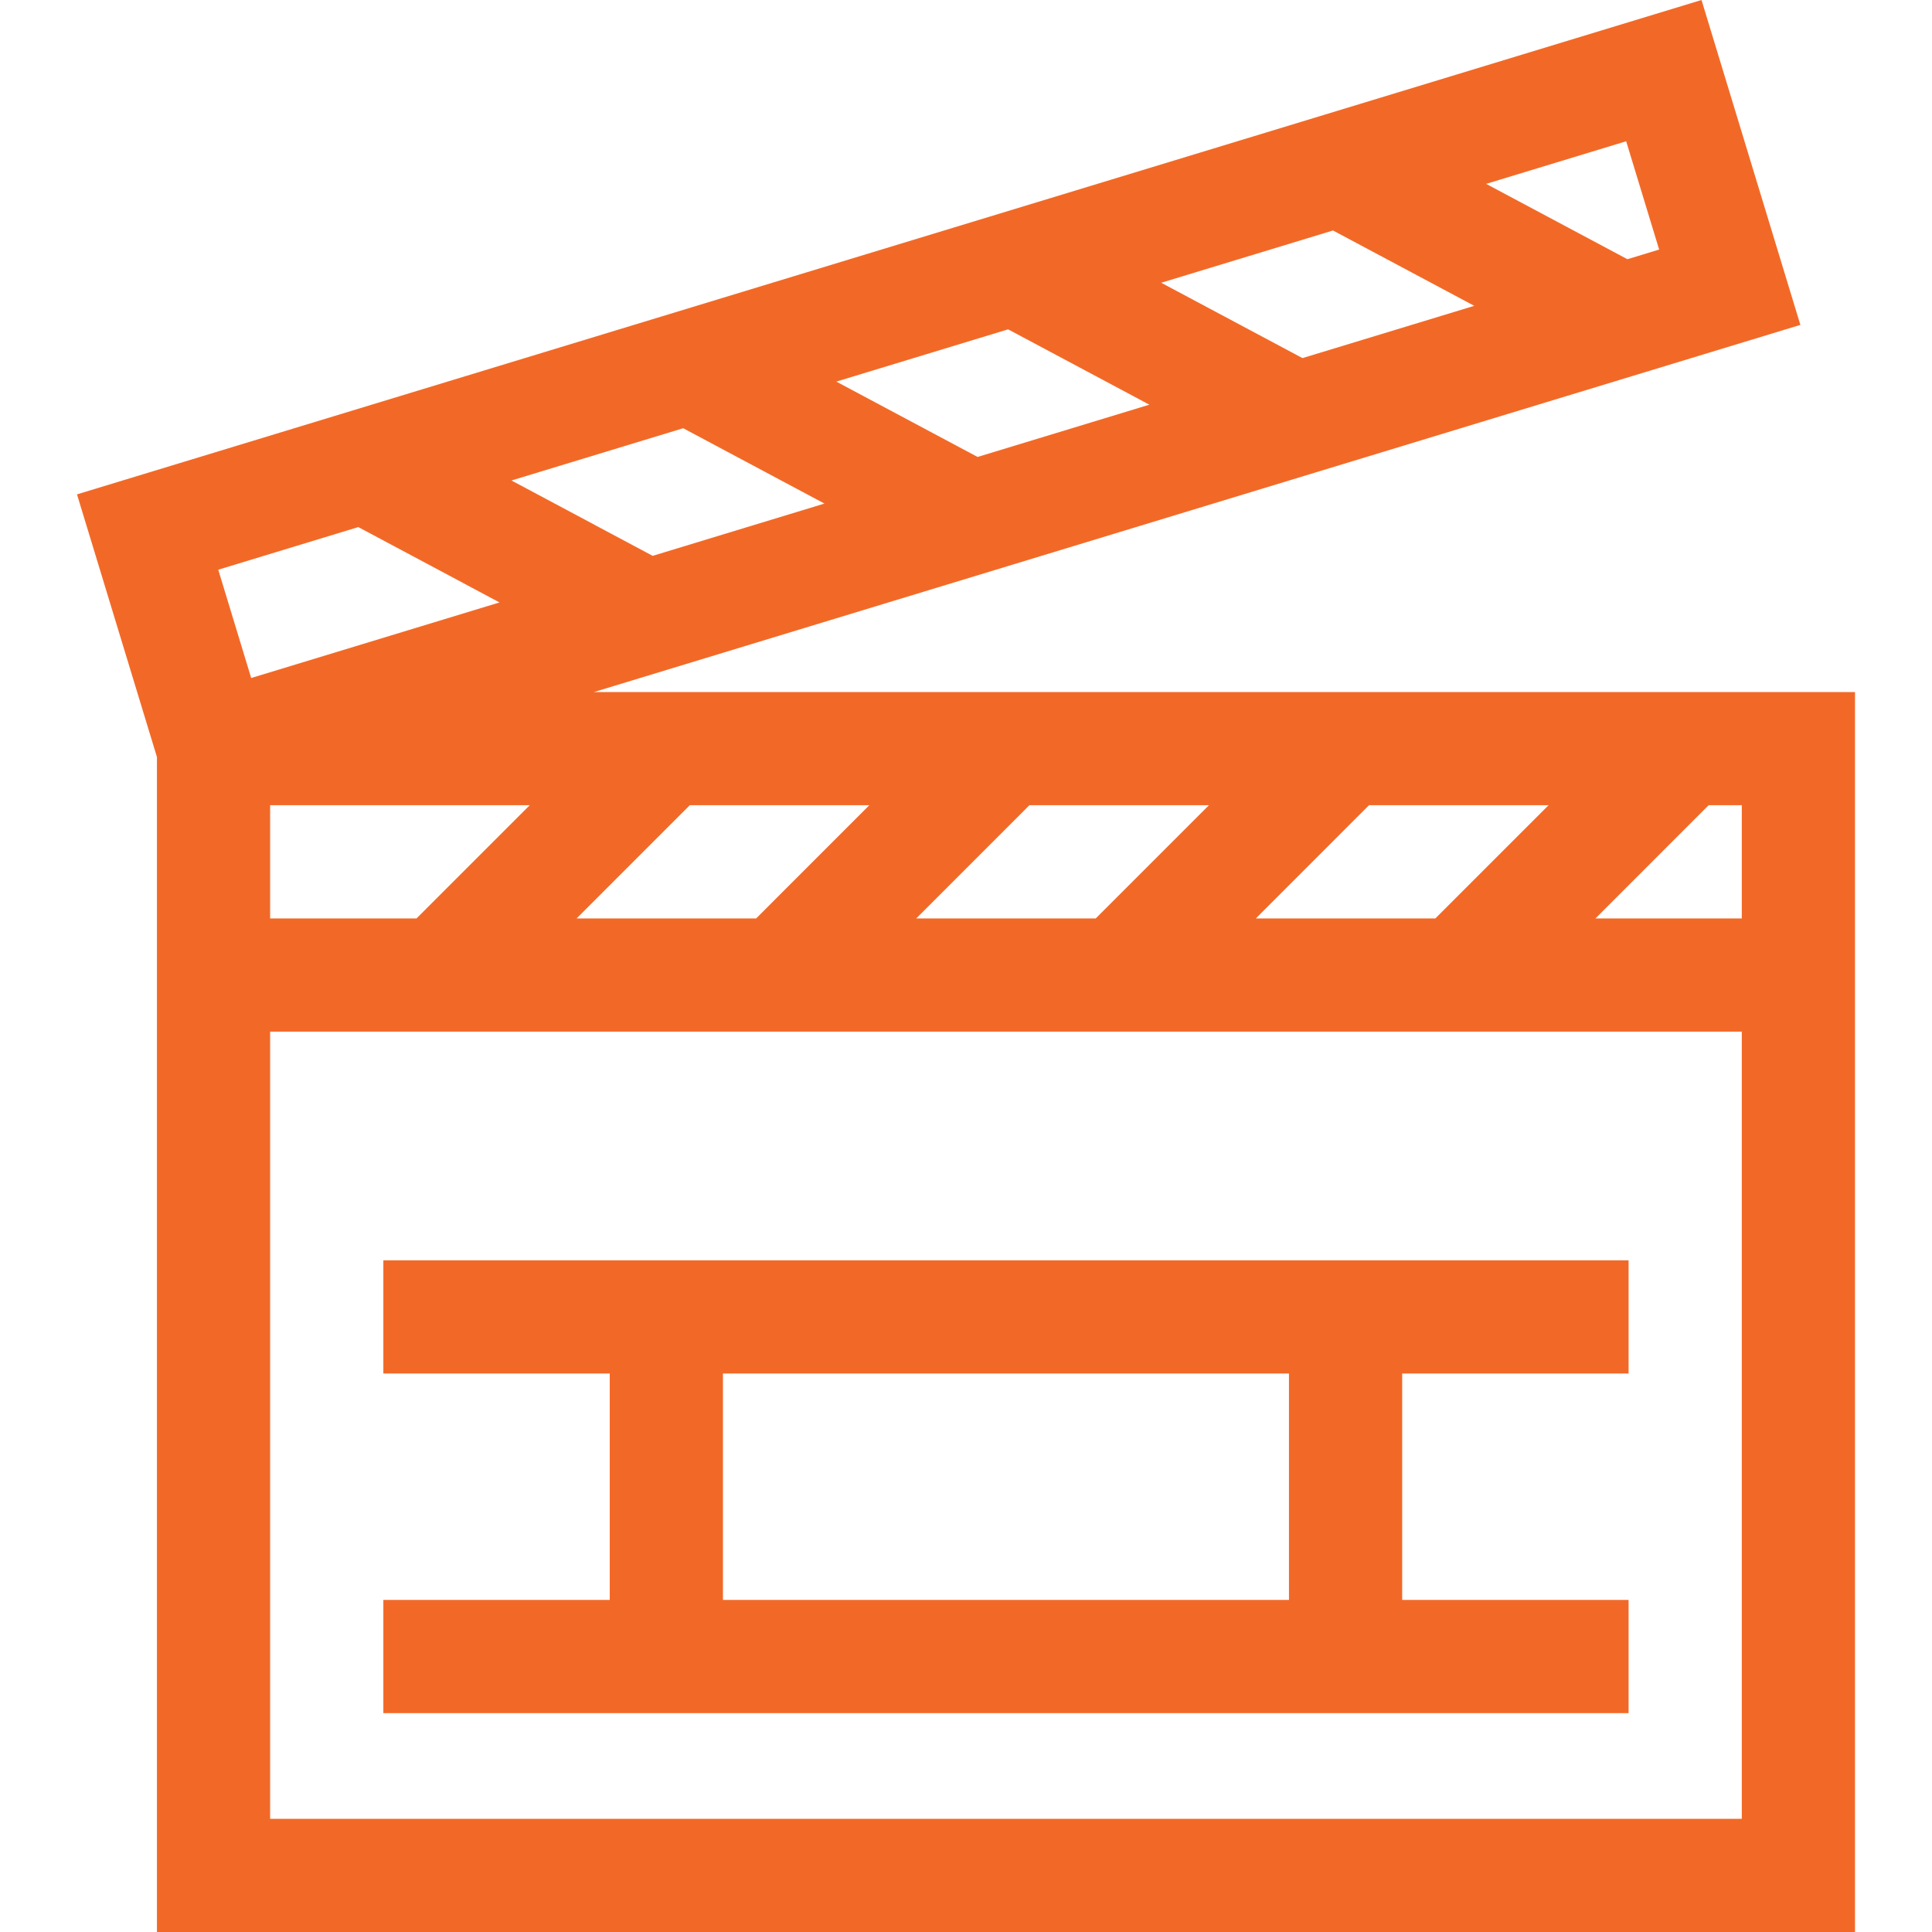 <svg xmlns="http://www.w3.org/2000/svg" width="60" height="60" viewBox="0 0 60 60" fill="none"><g clip-path="url(#clip0_314_2397)"><g clip-path="url(#clip1_314_2397)"><path d="M18.446 21.492L55.912 10.09L52.842 0L2.391 15.353L4.874 23.511V60H57.609V21.492H18.446ZM54.093 28.523H49.548L53.063 25.007H54.093V28.523ZM8.389 28.523V25.007H16.451L12.935 28.523H8.389ZM21.422 25.007H26.997L23.482 28.523H17.907L21.422 25.007ZM31.969 25.007H37.545L34.029 28.523H28.454L31.969 25.007ZM42.516 25.007H48.092L44.576 28.523H39.001L42.516 25.007ZM35.694 12.568L30.36 14.191L25.973 11.851L31.307 10.228L35.694 12.568ZM36.063 8.781L41.397 7.158L45.784 9.498L40.45 11.121L36.063 8.781ZM25.604 15.639L20.27 17.262L15.883 14.922L21.217 13.299L25.604 15.639ZM51.526 7.75L50.541 8.05L46.154 5.71L50.502 4.387L51.526 7.75ZM11.127 16.369L15.513 18.709L7.801 21.056L6.778 17.693L11.127 16.369ZM8.389 56.484V32.039H54.093V56.484H8.389Z" fill="#F26927"></path><path d="M11.905 42.656H18.936V49.687H11.905V53.203H50.577V49.687H43.546V42.656H50.577V39.14H11.905V42.656ZM40.03 49.687H22.452V42.656H40.03V49.687Z" fill="#F26927"></path></g></g><defs><clipPath id="clip0_314_2397"><rect width="60" height="60" fill="white"></rect></clipPath><clipPath id="clip1_314_2397"><rect width="60" height="60" fill="white"></rect></clipPath></defs></svg>